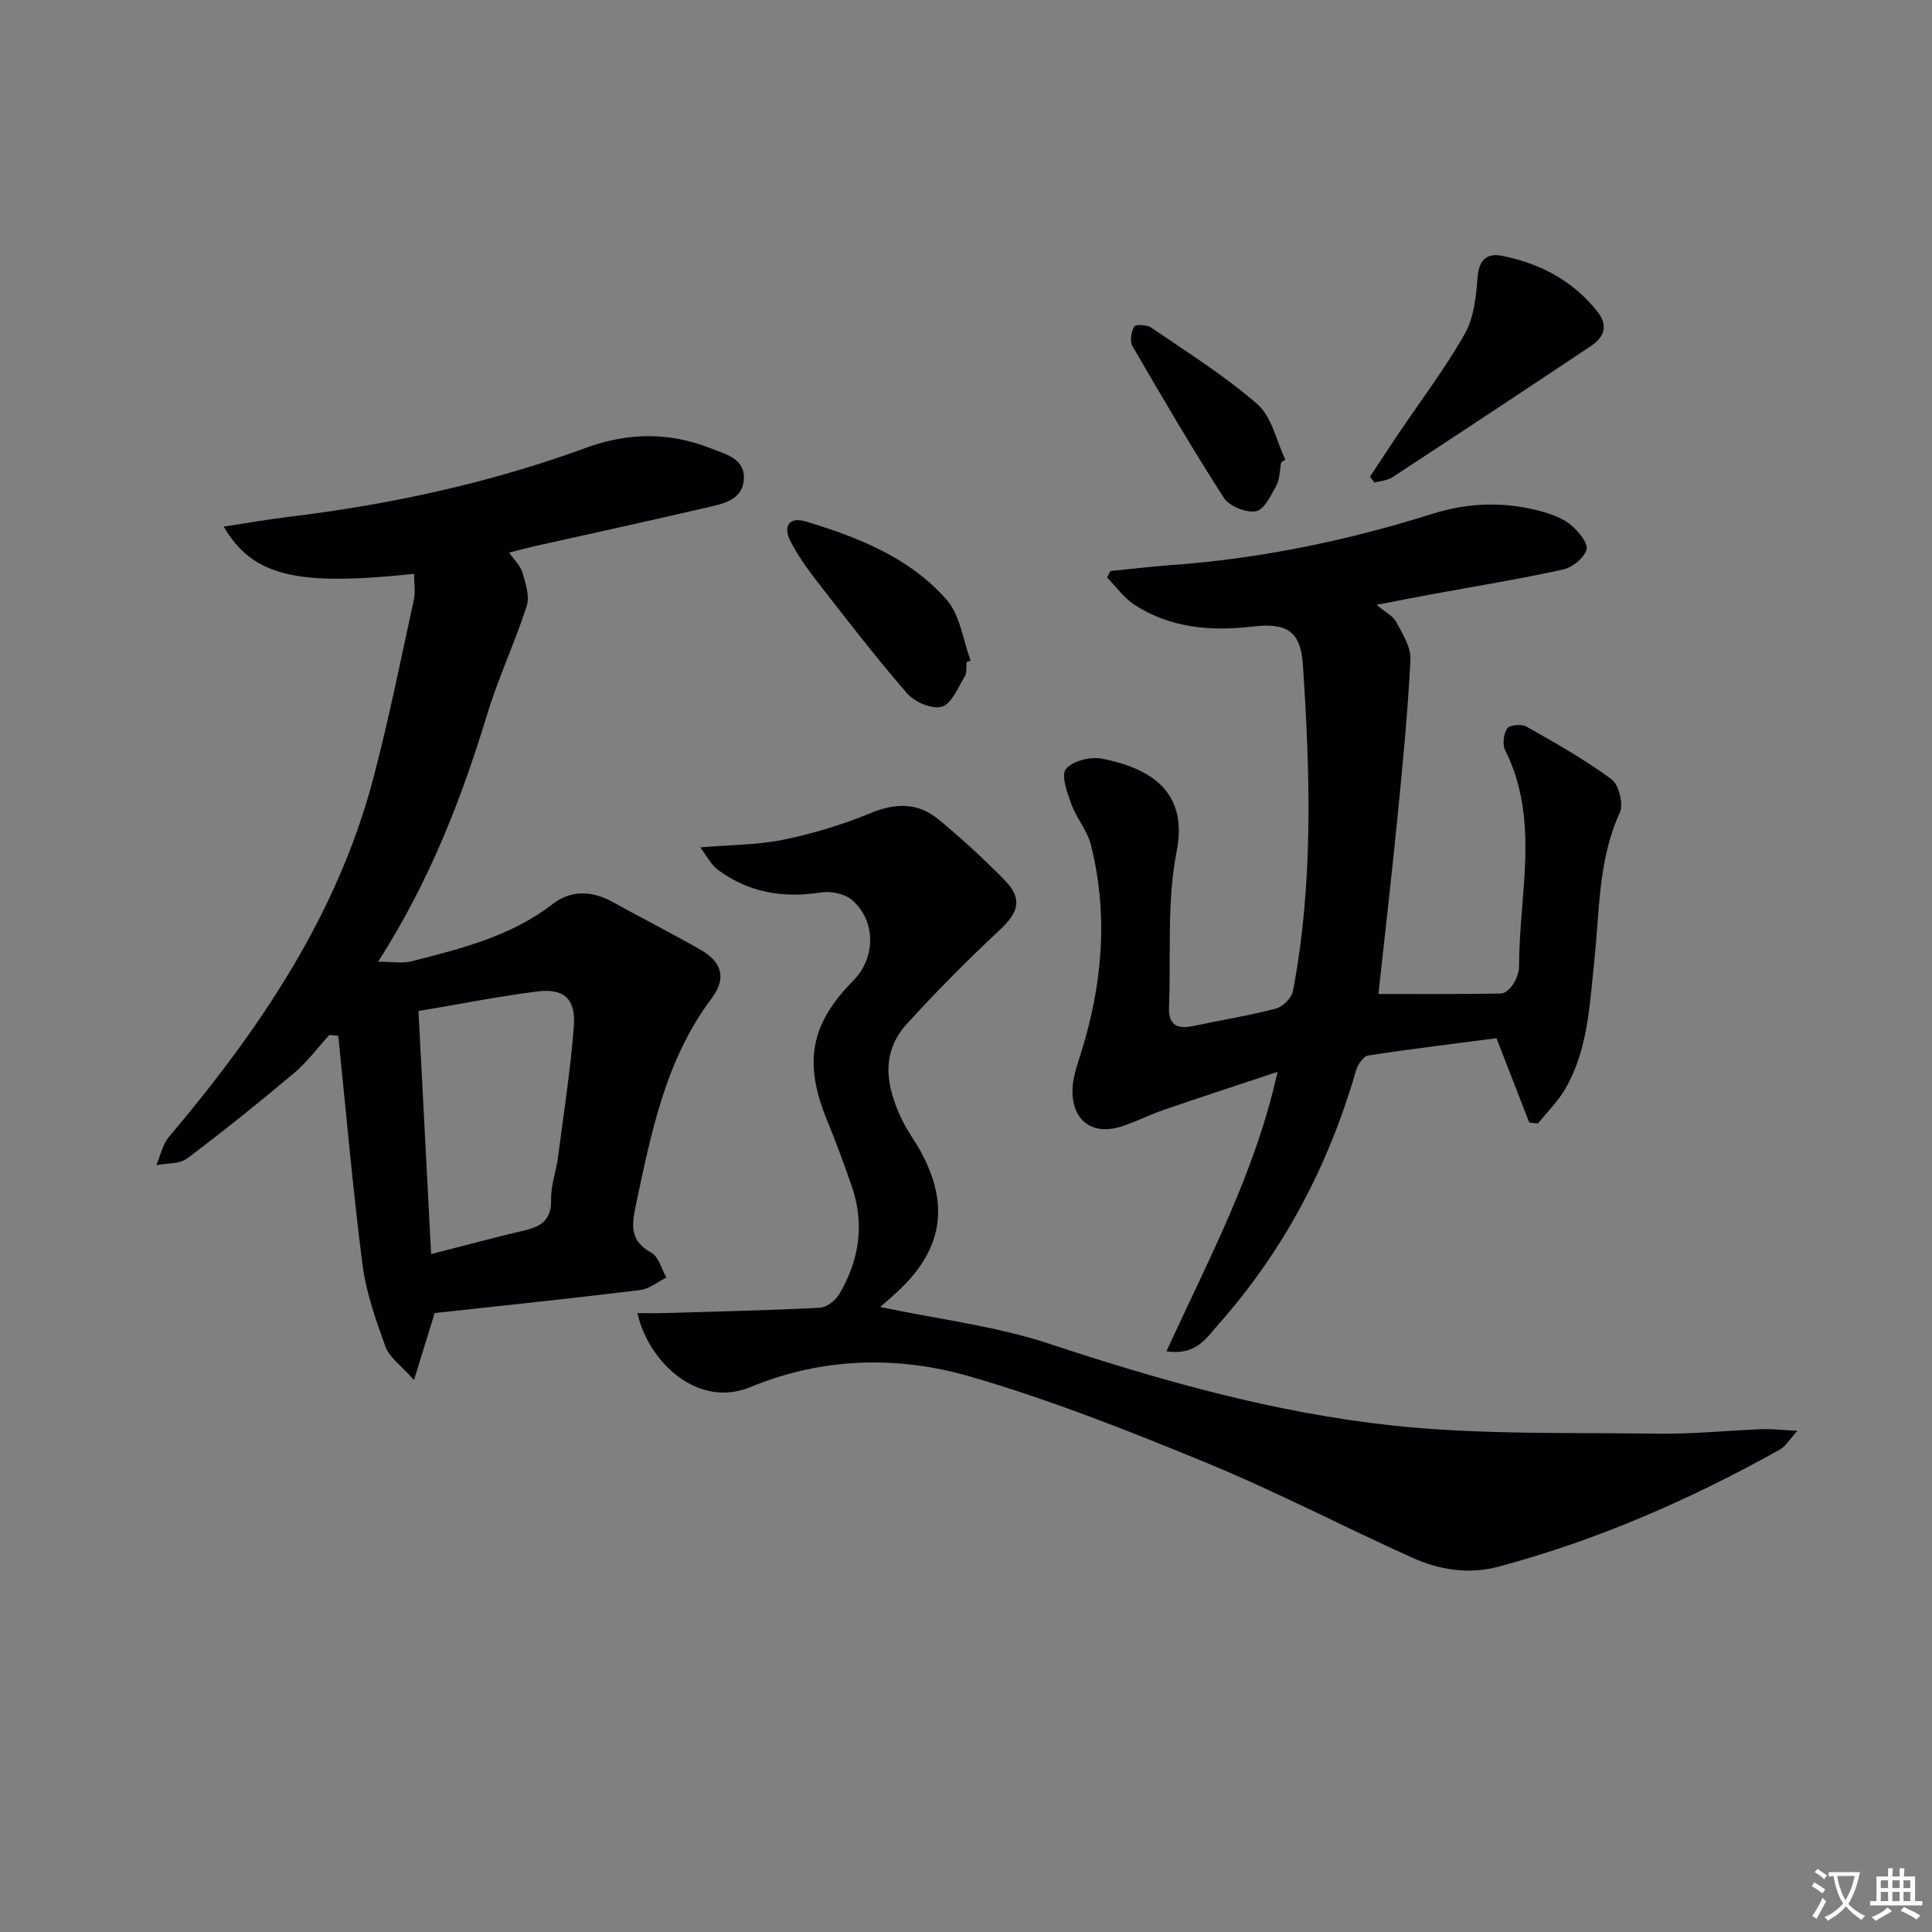 <svg enable-background="new 0 0 400 400" viewBox="0 0 400 400" xmlns="http://www.w3.org/2000/svg"><rect x="0" y="0" width="400" height="400" fill="#808080" stroke="none"/><path d="m377.9 391.2c-.2.3-.4.5-.6.8-.7-.6-1.4-1-2.2-1.5.2-.3.4-.5.5-.8.6.4 1.4.8 2.3 1.5zm-1.8 6.1c-.2-.2-.5-.4-.9-.6.4-.6.8-1.2 1.2-1.9s.7-1.3.9-1.9c.3.3.5.5.8.7-.7 1.3-1.4 2.6-2 3.7zm2.2-9c-.3.3-.5.5-.6.8-.6-.6-1.3-1.1-2-1.5.3-.3.5-.5.6-.7.6.5 1.3.9 2 1.4zm.3.2v-.9h2 4.5c-.3 1.3-.6 2.5-1 3.6s-.9 2.1-1.4 3c.4.5 1 1 1.6 1.4s1.2.8 1.9 1.1c-.3.2-.5.4-.8.8-.4-.3-1-.7-1.6-1.2s-1.2-1.1-1.6-1.6c-.5.6-1.1 1.1-1.7 1.6s-1.4.9-2.1 1.4c-.1-.3-.3-.5-.7-.8.6-.2 1.2-.5 1.9-1s1.4-1.1 2-1.8c-.5-.8-.9-1.6-1.2-2.5s-.6-2-.8-3.2c-.4.1-.7.1-1 .1zm2.5 2.7c.3 1 .7 1.7 1 2.2.3-.5.6-1.1 1-2s.6-1.9.9-3h-3.2-.4c.1.9.3 1.8.7 2.8z" fill="#fbfafc"/><path d="m396.5 388.5v1.5 3.6h1.5v.9c-.4 0-1 0-1.7 0h-7.9c-.5 0-.9 0-1.2 0v-.9h1.3v-3.5c0-.7 0-1.2 0-1.6h2.4c0-.8 0-1.4 0-1.7h1c0 .3-.1.8-.1 1.7h1.5c0-.8 0-1.4 0-1.7h1c0 .3-.1.9-.1 1.7zm-8.2 9.2c-.2-.3-.5-.5-.8-.8.8-.3 1.4-.6 1.9-.9s1-.7 1.4-1.1c.3.3.6.5.9.8-1.6 1-2.8 1.6-3.4 2zm2.6-6.8v-1.6h-1.5v1.6zm0 2.7v-1.9h-1.5v1.9zm2.4-2.7v-1.6h-1.5v1.6zm0 2.7v-1.9h-1.5v1.9zm.2 2 .7-.8c.4.2.9.5 1.6.8s1.3.7 1.8 1c-.3.3-.5.5-.8.8-.4-.3-1.5-1-3.3-1.8zm2-4.7v-1.6h-1.4v1.6zm0 2.7v-1.9h-1.4v1.9z" fill="#fbfafc"/><g fill="#010103"><path d="m90 271.85c-1.41 4.57-2.61 8.44-4.29 13.87-2.68-3.03-5.08-4.65-5.88-6.86-2.02-5.54-4.03-11.25-4.78-17.05-2.02-15.74-3.39-31.56-5.02-47.35-.61-.06-1.23-.13-1.84-.19-2.42 2.66-4.59 5.62-7.32 7.91-7.23 6.08-14.6 12.01-22.15 17.68-1.57 1.18-4.2.95-6.35 1.36.85-1.96 1.29-4.28 2.61-5.84 18.73-22.18 34.85-45.85 42.34-74.36 3.2-12.16 5.67-24.51 8.35-36.8.38-1.72.05-3.6.05-5.41-24.26 2.58-33.36.54-39.41-9.78 4.8-.73 9.17-1.5 13.56-2.03 20.99-2.56 41.56-6.99 61.44-14.28 8.69-3.18 17.19-3.29 25.71.06 3.15 1.24 7.37 2.14 6.97 6.62-.38 4.28-4.5 4.94-7.84 5.72-11.79 2.74-23.62 5.31-35.44 7.96-1.61.36-3.2.8-5.3 1.33 1.07 1.55 2.35 2.73 2.77 4.17.65 2.22 1.52 4.88.87 6.89-2.43 7.54-5.85 14.78-8.16 22.36-5.34 17.53-11.88 34.5-22.6 51.28 3.04 0 5.07.4 6.87-.07 10.3-2.64 20.61-5.16 29.32-11.91 3.65-2.83 8-2.78 12.21-.46 6.11 3.37 12.34 6.53 18.39 9.99 4.34 2.49 5.42 5.83 2.26 10.03-9.64 12.85-12.54 27.98-15.75 43.1-.86 4.06-1.08 7.21 3.26 9.56 1.52.83 2.11 3.39 3.12 5.16-1.81.89-3.55 2.35-5.44 2.58-14.31 1.76-28.65 3.24-42.53 4.76zm-.74-12.21c7-1.78 13.2-3.46 19.46-4.93 3.48-.82 5.47-2.31 5.38-6.35-.06-2.92 1.05-5.85 1.43-8.8 1.18-9.03 2.59-18.04 3.28-27.11.43-5.64-2.07-7.87-7.54-7.18-8 1.01-15.94 2.59-24.63 4.05.87 16.69 1.72 33.05 2.62 50.32z"/><path d="m241.51 279.78c8.58-18.84 18.26-36.61 23-57.87-8.53 2.84-16.02 5.28-23.47 7.84-2.97 1.02-5.8 2.48-8.79 3.45-5.97 1.95-10.27-1.08-10.21-7.43.02-2.56.95-5.15 1.73-7.65 4.48-14.22 5.74-28.61 2.1-43.17-.74-2.97-2.99-5.52-4.05-8.45-.86-2.37-2.19-6-1.13-7.28 1.4-1.69 5.11-2.62 7.48-2.15 9.63 1.91 17.93 6.54 15.45 19.14-2.07 10.48-1.15 21.54-1.59 32.34-.15 3.79 1.81 4.56 5.09 3.86 5.68-1.21 11.43-2.12 17.03-3.59 1.43-.37 3.27-2.19 3.54-3.61 4.26-22.41 3.56-45.02 2.06-67.61-.46-6.96-3.38-8.71-10.42-7.88-8.57 1.02-17.01.33-24.48-4.53-2.17-1.42-3.77-3.71-5.63-5.61.22-.45.44-.9.66-1.35 4.19-.41 8.37-.93 12.56-1.23 18.46-1.33 36.45-5.05 54.09-10.61 7.67-2.41 15.38-2.6 23.08-.37 2.04.59 4.2 1.43 5.77 2.78 1.49 1.28 3.48 3.73 3.09 5.01-.53 1.74-2.93 3.69-4.85 4.1-9.07 1.99-18.24 3.48-27.37 5.16-3.41.63-6.82 1.3-11.25 2.15 1.82 1.53 3.41 2.3 4.08 3.55 1.31 2.46 3.07 5.25 2.94 7.82-.55 10.93-1.62 21.83-2.7 32.73-1.22 12.35-2.65 24.68-3.93 36.47 8.18 0 16.77.06 25.36-.09.88-.01 1.99-1.06 2.53-1.92.68-1.09 1.23-2.48 1.23-3.74-.01-14.96 4.39-30.2-2.89-44.74-.6-1.19-.32-3.39.45-4.5.5-.73 2.95-.95 3.95-.38 6.01 3.41 12.08 6.82 17.62 10.91 1.53 1.13 2.53 5.15 1.73 6.9-4.52 9.86-4.18 20.42-5.29 30.77-.98 9.07-1.29 18.33-6.04 26.49-1.51 2.59-3.74 4.76-5.63 7.12-.6-.07-1.19-.13-1.79-.2-2.17-5.59-4.35-11.17-6.79-17.46-8.59 1.12-17.62 2.2-26.6 3.59-1 .15-2.15 1.95-2.51 3.19-5.67 19.62-14.95 37.26-28.54 52.56-2.46 2.78-4.53 6.37-10.67 5.49z"/><path d="m182.23 270.6c12.01 2.53 23.84 3.92 34.91 7.58 23.24 7.68 46.75 14.32 71.01 16.94 18.13 1.96 36.55 1.44 54.84 1.71 7.3.11 14.62-.66 21.93-.94 1.92-.07 3.85.17 7.22.35-1.78 1.95-2.49 3.24-3.58 3.84-18.47 10.33-37.73 18.76-58.22 24.26-6.24 1.68-12.3.71-17.98-1.85-14.24-6.42-28.12-13.68-42.55-19.62-16.08-6.62-32.35-13.06-49.02-17.89-15.01-4.35-30.63-3.94-45.43 2.2-10.86 4.5-21.1-5.15-23.39-15.31 1.89 0 3.62.04 5.34-.01 10.8-.32 21.61-.55 32.4-1.1 1.42-.07 3.26-1.48 4.03-2.79 4.19-7.06 5.32-14.61 2.57-22.5-1.59-4.54-3.24-9.07-5.07-13.51-4.92-11.99-3.47-19.94 5.46-28.97 4.68-4.74 4.68-12.55-.44-16.76-1.53-1.25-4.32-1.77-6.35-1.45-7.8 1.22-14.94 0-21.3-4.71-1.37-1.02-2.21-2.76-3.63-4.62 6.54-.56 12.06-.52 17.33-1.62 6.13-1.27 12.22-3.12 18-5.51 5.18-2.14 9.8-2.14 14.01 1.34 4.74 3.91 9.29 8.09 13.59 12.47 3.85 3.92 3.07 6.67-.93 10.41-6.65 6.22-13.09 12.7-19.22 19.44-5.62 6.19-4.23 13.19-.94 20 1.08 2.24 2.62 4.25 3.81 6.44 6.07 11.12 4.48 20.43-4.9 29.08-1.07 1-2.2 1.96-3.5 3.1z"/><path d="m283.64 98.69c1.96-2.96 3.9-5.93 5.88-8.87 4.63-6.88 9.69-13.53 13.76-20.73 1.9-3.35 2.33-7.74 2.64-11.72.28-3.6 1.95-5.02 5.03-4.41 7.87 1.55 14.67 5.13 19.77 11.54 2.33 2.94 1.37 5.34-1.35 7.15-13.67 9.12-27.37 18.18-41.12 27.18-1.02.67-2.45.73-3.68 1.08-.31-.41-.62-.82-.93-1.22z"/><path d="m200.11 137.09c-.1.99.11 2.16-.36 2.93-1.39 2.29-2.67 5.64-4.72 6.28-1.98.62-5.64-.92-7.19-2.7-6.52-7.5-12.58-15.4-18.69-23.25-2.03-2.61-3.97-5.35-5.48-8.27-1.65-3.2-.23-5.14 3.18-4.11 10.86 3.28 21.5 7.49 29.14 16.2 2.8 3.19 3.38 8.34 4.97 12.59-.28.11-.57.22-.85.33z"/><path d="m265.25 95.72c-.3 1.62-.26 3.42-1 4.81-1.09 2.04-2.53 5.03-4.22 5.32-2.05.35-5.51-1.03-6.64-2.78-6.62-10.28-12.8-20.86-18.94-31.44-.58-1-.22-2.9.37-4.04.23-.44 2.61-.39 3.48.21 7.48 5.13 15.25 9.96 22.04 15.9 2.99 2.61 3.92 7.58 5.78 11.48-.28.18-.57.36-.87.54z"/></g></svg>
